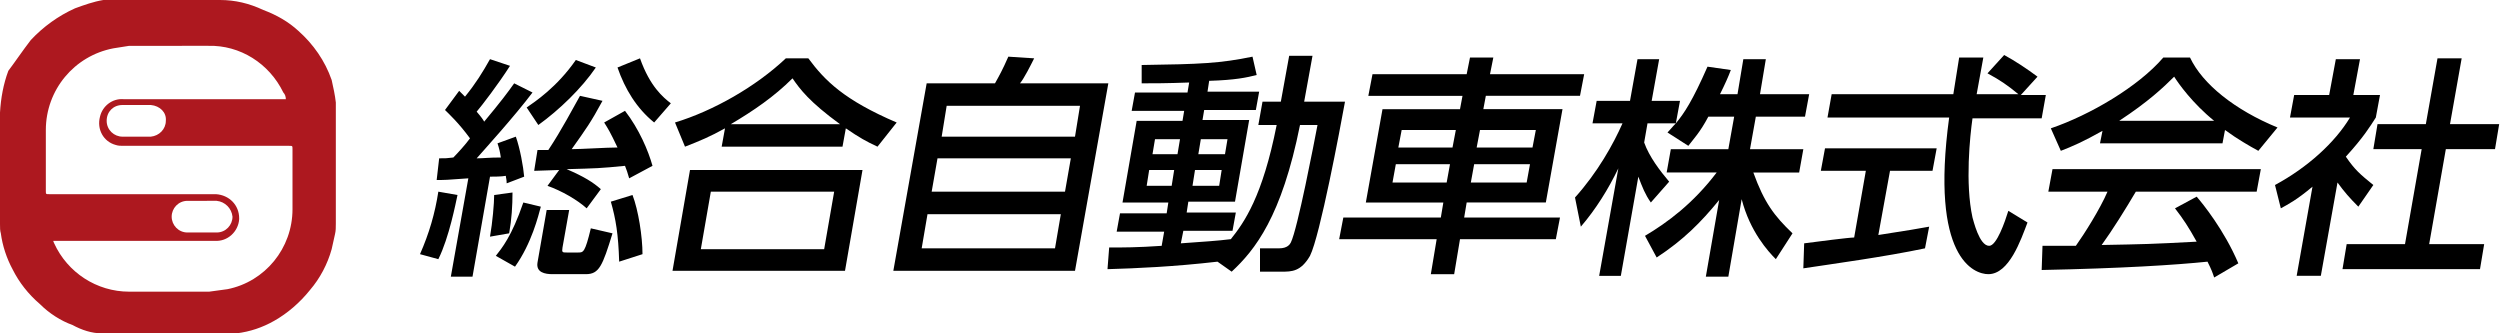 <?xml version="1.0" encoding="utf-8"?>
<!-- Generator: Adobe Illustrator 28.2.0, SVG Export Plug-In . SVG Version: 6.00 Build 0)  -->
<svg version="1.1" id="レイヤー_1" xmlns="http://www.w3.org/2000/svg" xmlns:xlink="http://www.w3.org/1999/xlink" x="0px"
	 y="0px" viewBox="0 0 300 40" style="enable-background:new 0 0 300 40;" xml:space="preserve">
<style type="text/css">
	.st0{fill:#AD181F;}
</style>
<g>
	<path class="st0" d="M39.8,9.6c-0.8-2.3-2.2-4.3-4-5.9c-1.2-1.1-2.6-1.9-4.2-2.5C29.9,0.4,28.2,0,26.4,0h-14C11.2,0.2,10.1,0.6,9,1
		C7,1.9,5.2,3.2,3.7,4.8C2.7,6.1,1.9,7.3,1,8.5c-0.6,1.6-0.9,3.3-1,5v13.4c0,0.4,0,0.8,0.1,1.1c0.2,1.5,0.7,3,1.4,4.3
		c0.8,1.6,1.9,3,3.3,4.2c1.1,1.1,2.5,2,3.9,2.5c1.1,0.6,2.3,1,3.5,1h16.2c1.6-0.2,3.1-0.7,4.5-1.5c1.6-0.9,3.1-2.2,4.3-3.7
		c1.2-1.4,2.1-3.1,2.6-4.9l0.4-1.8c0.1-0.4,0.1-0.8,0.1-1.3v-13l0,0v-1.5C40.2,11.4,40,10.5,39.8,9.6z M35.1,25.1
		c0,4.7-3.3,8.7-7.8,9.6L25.1,35h-9.6c-3.9,0-7.4-2.3-9-5.8c0-0.1-0.1-0.1-0.1-0.3h19.4c1.5,0.1,2.8-1.1,2.9-2.6c0,0,0-0.1,0-0.1
		c0-1.6-1.2-2.8-2.8-2.9H5.9c-0.4,0-0.4,0-0.4-0.4v-7.3c0-4.8,3.4-8.9,8.1-9.8l1.9-0.3H25c3.8-0.1,7.3,2.1,9,5.6
		c0.2,0.2,0.3,0.5,0.3,0.8H14.8c-1.3-0.1-2.5,0.8-2.8,2.1c-0.4,1.5,0.4,3,1.9,3.4c0.3,0.1,0.6,0.1,0.9,0.1h19.9c0.4,0,0.4,0,0.4,0.4
		V25.1z M20.6,26c0-1,0.8-1.9,1.9-1.9H26c1,0.1,1.8,0.9,1.9,1.9c0,1-0.8,1.9-1.9,1.9h-3.5C21.4,27.9,20.6,27,20.6,26z M19.9,14.5
		c0,1-0.8,1.8-1.8,1.9h-3.4c-1,0-1.9-0.8-1.9-1.9s0.8-1.9,1.9-1.9h3.4C19.2,12.7,20,13.5,19.9,14.5z"/>
	<g>
		<path d="M54.9,23.4c-0.2,0.9-1,5.1-2.3,7.7l-2.2-0.6c1.1-2.5,1.8-4.9,2.2-7.5L54.9,23.4z M56.4,16.6c-1.4-1.9-2.5-2.9-3-3.4
			l1.7-2.3c0.3,0.3,0.4,0.4,0.7,0.7c1.3-1.6,2.1-2.9,3-4.5l2.4,0.8c-1.4,2.2-3.4,4.8-4,5.5c0.6,0.7,0.8,1,0.9,1.2
			c2-2.4,2.9-3.6,3.6-4.6l2.2,1.1c-2.1,2.8-6,7.1-6.7,7.9c0.9,0,1.4-0.1,2.9-0.1c-0.1-0.7-0.2-1.1-0.4-1.7l2.2-0.8
			c0.5,1.4,0.9,3.6,1,4.8L60.8,22c0-0.5-0.1-0.7-0.1-0.9c-0.5,0.1-1.5,0.1-1.9,0.1l-2.1,12h-2.6l2.1-11.8c-2.6,0.2-2.9,0.2-3.8,0.2
			l0.3-2.6c0.8,0,0.9,0,1.7-0.1C54.9,18.4,55.9,17.3,56.4,16.6z M61.5,23.1c0,1.6-0.1,3.2-0.4,4.9l-2.3,0.4c0.3-1.7,0.5-4,0.5-5
			L61.5,23.1z M64.9,24.8c-0.3,1.1-1.1,4.4-3.1,7.2l-2.3-1.3c0.7-0.9,1.9-2.3,3.3-6.4L64.9,24.8z M71.5,8.1
			c-1.7,2.5-4.4,5.1-6.9,6.9l-1.4-2.1c1-0.7,3.6-2.4,5.9-5.7L71.5,8.1z M67.1,20.4c-0.6,0-2.4,0.1-3,0.1l0.4-2.5c0.3,0,0.6,0,1.3,0
			c1.6-2.4,3-5.1,3.8-6.5l2.7,0.6c-1.4,2.6-2,3.4-3.7,5.8c1.1,0,4.2-0.2,5.5-0.2c-0.9-1.9-1.1-2.2-1.6-3l2.5-1.4
			c1.7,2.2,2.8,4.8,3.3,6.6l-2.8,1.5c-0.2-0.7-0.3-1-0.5-1.5c-3,0.3-3.4,0.3-7,0.4c2.1,0.9,3.2,1.6,4.1,2.4L70.4,25
			c-1.1-1-3-2.1-4.7-2.7L67.1,20.4z M68.3,25.2l-0.8,4.5c-0.1,0.6,0,0.6,0.5,0.6h1.4c0.6,0,0.8,0,1.5-2.9l2.6,0.6
			c-1.2,3.9-1.6,4.9-3.2,4.9h-4c-0.9,0-2-0.2-1.8-1.4l1.1-6.3H68.3z M75.9,23.4c0.7,1.8,1.2,5,1.2,7.1l-2.8,0.9
			c-0.1-3.3-0.4-5.1-1-7.2L75.9,23.4z M78.5,14.7c-2.1-1.7-3.5-4-4.4-6.6L76.8,7c1.2,3.4,2.8,4.7,3.7,5.4L78.5,14.7z"/>
		<path d="M103.5,20.4l-2.1,12.1H80.7l2.1-12.1H103.5z M105.3,17.6c-1.3-0.6-2.2-1.1-3.8-2.2l-0.4,2.2H86.6l0.4-2.2
			c-1.8,1-3,1.5-4.8,2.2L81,14.7c4.6-1.4,9.7-4.3,13.3-7.7h2.7c2,2.7,4.3,5,10.6,7.7L105.3,17.6z M100.1,23H85.3l-1.2,6.9h14.8
			L100.1,23z M100.8,14.9c-3.7-2.7-4.8-4.2-5.7-5.5c-2.2,2.2-4.7,3.9-7.4,5.5H100.8z"/>
		<path d="M119.4,10c0.5-0.9,0.9-1.6,1.6-3.2l3.1,0.2c-0.4,0.8-1.2,2.4-1.7,3H133l-4,22.5h-21.8l4-22.5H119.4z M127.3,25.7h-16
			l-0.7,4.1h16L127.3,25.7z M128.5,19h-16l-0.7,4h16L128.5,19z M129.6,12.7h-16l-0.6,3.7h16L129.6,12.7z"/>
		<path d="M146.1,31.4c-5.2,0.6-9.7,0.8-13.2,0.9l0.2-2.6c1.6,0,3.4,0,6.3-0.2l0.3-1.7H134l0.4-2.2h5.6l0.2-1.3h-5.5l1.7-9.8h5.5
			l0.2-1.2h-6.3l0.4-2.2h6.3l0.2-1.2c-2.7,0.1-4.3,0.1-5.7,0.1l0-2.2c7.1-0.1,9.4-0.2,13.3-1l0.5,2.2c-1.2,0.3-2.5,0.6-5.7,0.7
			l-0.2,1.3h6.2l-0.4,2.2h-6.2l-0.2,1.2h5.6l-1.7,9.8h-5.6l-0.2,1.3h5.9l-0.4,2.2h-5.9l-0.3,1.5c2.8-0.2,4.4-0.3,6-0.5
			c1.6-2,3.8-5.1,5.5-13.7h-2.2l0.5-2.8h2.2l1-5.5h2.8l-1,5.5h4.9c-0.6,3.3-3,16.1-4.2,18.5c-1.1,1.9-2.2,1.9-3.4,1.9h-2.6l0-2.8
			h2.3c1,0,1.3-0.5,1.4-0.7c0.8-1.6,2.8-12,3.2-14.1h-2.1c-2.2,11-5.4,15-8.2,17.6L146.1,31.4z M137.9,20.4l-0.3,1.9h3l0.3-1.9
			H137.9z M138.6,16.7l-0.3,1.8h3l0.3-1.8H138.6z M143.4,20.4l-0.3,1.9h3.2l0.3-1.9H143.4z M144.1,16.7l-0.3,1.8h3.2l0.3-1.8H144.1z
			"/>
		<path d="M189.6,11.5h-11.3l-0.3,1.6h9.5l-2,11.2H176l-0.3,1.8h11.5l-0.5,2.6h-11.5l-0.7,4.2h-2.8l0.7-4.2h-11.7l0.5-2.6h11.7
			l0.3-1.8h-9.3l2-11.2h9.3l0.3-1.6h-11.3l0.5-2.6h11.3l0.4-2h2.8l-0.4,2h11.3L189.6,11.5z M167.5,19.7l-0.4,2.2h6.5l0.4-2.2H167.5z
			 M168.2,15.6l-0.4,2.1h6.5l0.4-2.1H168.2z M176.9,19.7l-0.4,2.2h6.7l0.4-2.2H176.9z M177.6,15.6l-0.4,2.1h6.7l0.4-2.1H177.6z"/>
		<path d="M205,14c-1,1.9-1.8,2.7-2.4,3.5l-2.5-1.6c0.3-0.3,0.6-0.7,1-1.1h-3.4l-0.4,2.3c0.6,1.7,1.9,3.4,3,4.7l-2.2,2.5
			c-0.7-1-1-1.8-1.5-3.1l-2.1,11.9h-2.6l2.3-12.9c-1.2,2.5-2.7,4.9-4.5,7l-0.7-3.5c2.7-3,4.6-6.4,5.7-8.9h-3.6l0.5-2.7h4l0.9-5h2.6
			l-0.9,5h3.4l-0.5,2.7c1-1.2,2-2.7,3.8-6.8l2.8,0.4c-0.3,0.8-0.7,1.7-1.3,2.9h2.1l0.7-4.2h2.7l-0.7,4.2h5.9l-0.5,2.7h-5.9l-0.7,3.9
			h6.4l-0.5,2.8h-5.5c1.3,3.6,2.5,5.2,4.7,7.3l-2,3.1c-0.9-0.9-3.1-3.3-4.1-7.2l-1.6,9.3h-2.7l1.6-9.2c-2.2,2.7-4.3,4.8-7.5,6.9
			l-1.4-2.6c2.7-1.6,5.8-3.9,8.6-7.6H200l0.5-2.8h6.9l0.7-3.9H205z"/>
		<path d="M216.5,29.2c1.5-0.2,5.4-0.7,6-0.7l1.4-8h-5.4l0.5-2.7h13.4l-0.5,2.7h-5.1l-1.4,7.7c3.3-0.5,5-0.8,6.1-1l-0.5,2.6
			c-4.7,1-11.3,1.9-14.6,2.4L216.5,29.2z M242.5,11.4h3l-0.5,2.8h-8.3c-0.3,2.1-0.9,7.8,0,11.9c0.1,0.3,0.8,3.4,2,3.4
			c0.9,0,1.9-2.9,2.3-4.2l2.3,1.4c-0.8,2.1-2.2,6.2-4.7,6.2c-1.7,0-7-1.9-4.7-18.8h-14.6l0.5-2.8h14.6c0.1-0.6,0.6-3.7,0.7-4.4h2.9
			c-0.3,1.7-0.6,3.3-0.8,4.4h5c-1.2-1-2.2-1.7-3.7-2.5l2-2.2c1.3,0.7,2.8,1.7,4,2.6L242.5,11.4z"/>
		<path d="M265.7,33.3c-0.2-0.6-0.3-0.9-0.8-1.9c-3.9,0.4-10.2,0.8-19.9,1l0.1-2.9c0.6,0,3.1,0,4,0c1-1.4,2.9-4.4,3.8-6.5h-7.1
			l0.5-2.7h25l-0.5,2.7h-14.5c-1.3,2.2-2.8,4.6-4.1,6.4c5.2-0.1,5.8-0.1,11.4-0.4c-1-1.8-1.6-2.7-2.6-4l2.6-1.4c0.7,0.8,3.3,4,5,8
			L265.7,33.3z M252.3,15.7c-2.3,1.3-3.7,1.9-5,2.4l-1.2-2.7c4.7-1.6,10.5-5,13.5-8.5h3.2c1.5,3.2,5.4,6.3,10.5,8.4l-2.3,2.8
			c-1.1-0.6-2.5-1.4-4-2.5l-0.3,1.6H252L252.3,15.7z M265.7,14.5c-2.6-2.1-4.3-4.5-4.8-5.3c-1.3,1.3-3.1,3-6.6,5.3H265.7z"/>
		<path d="M278.5,33.1h-2.9l1.9-10.7c-1.9,1.6-2.9,2.1-3.8,2.6l-0.7-2.8c3.9-2.1,7.2-5.1,9-8.1h-7.2l0.5-2.7h4.2l0.8-4.3h2.9
			l-0.8,4.3h3.2l-0.5,2.7c-0.7,1.1-1.5,2.4-3.6,4.7c1.1,1.6,1.7,2.1,3.3,3.4l-1.8,2.6c-1.1-1.1-1.7-1.8-2.5-2.9L278.5,33.1z
			 M292.5,7h2.9l-1.4,7.9h5.9l-0.5,3h-5.9l-2,11.4h6.6l-0.5,3h-16.5l0.5-3h7l2-11.4h-5.8l0.5-3h5.8L292.5,7z"/>
	</g>
</g>
</svg>
